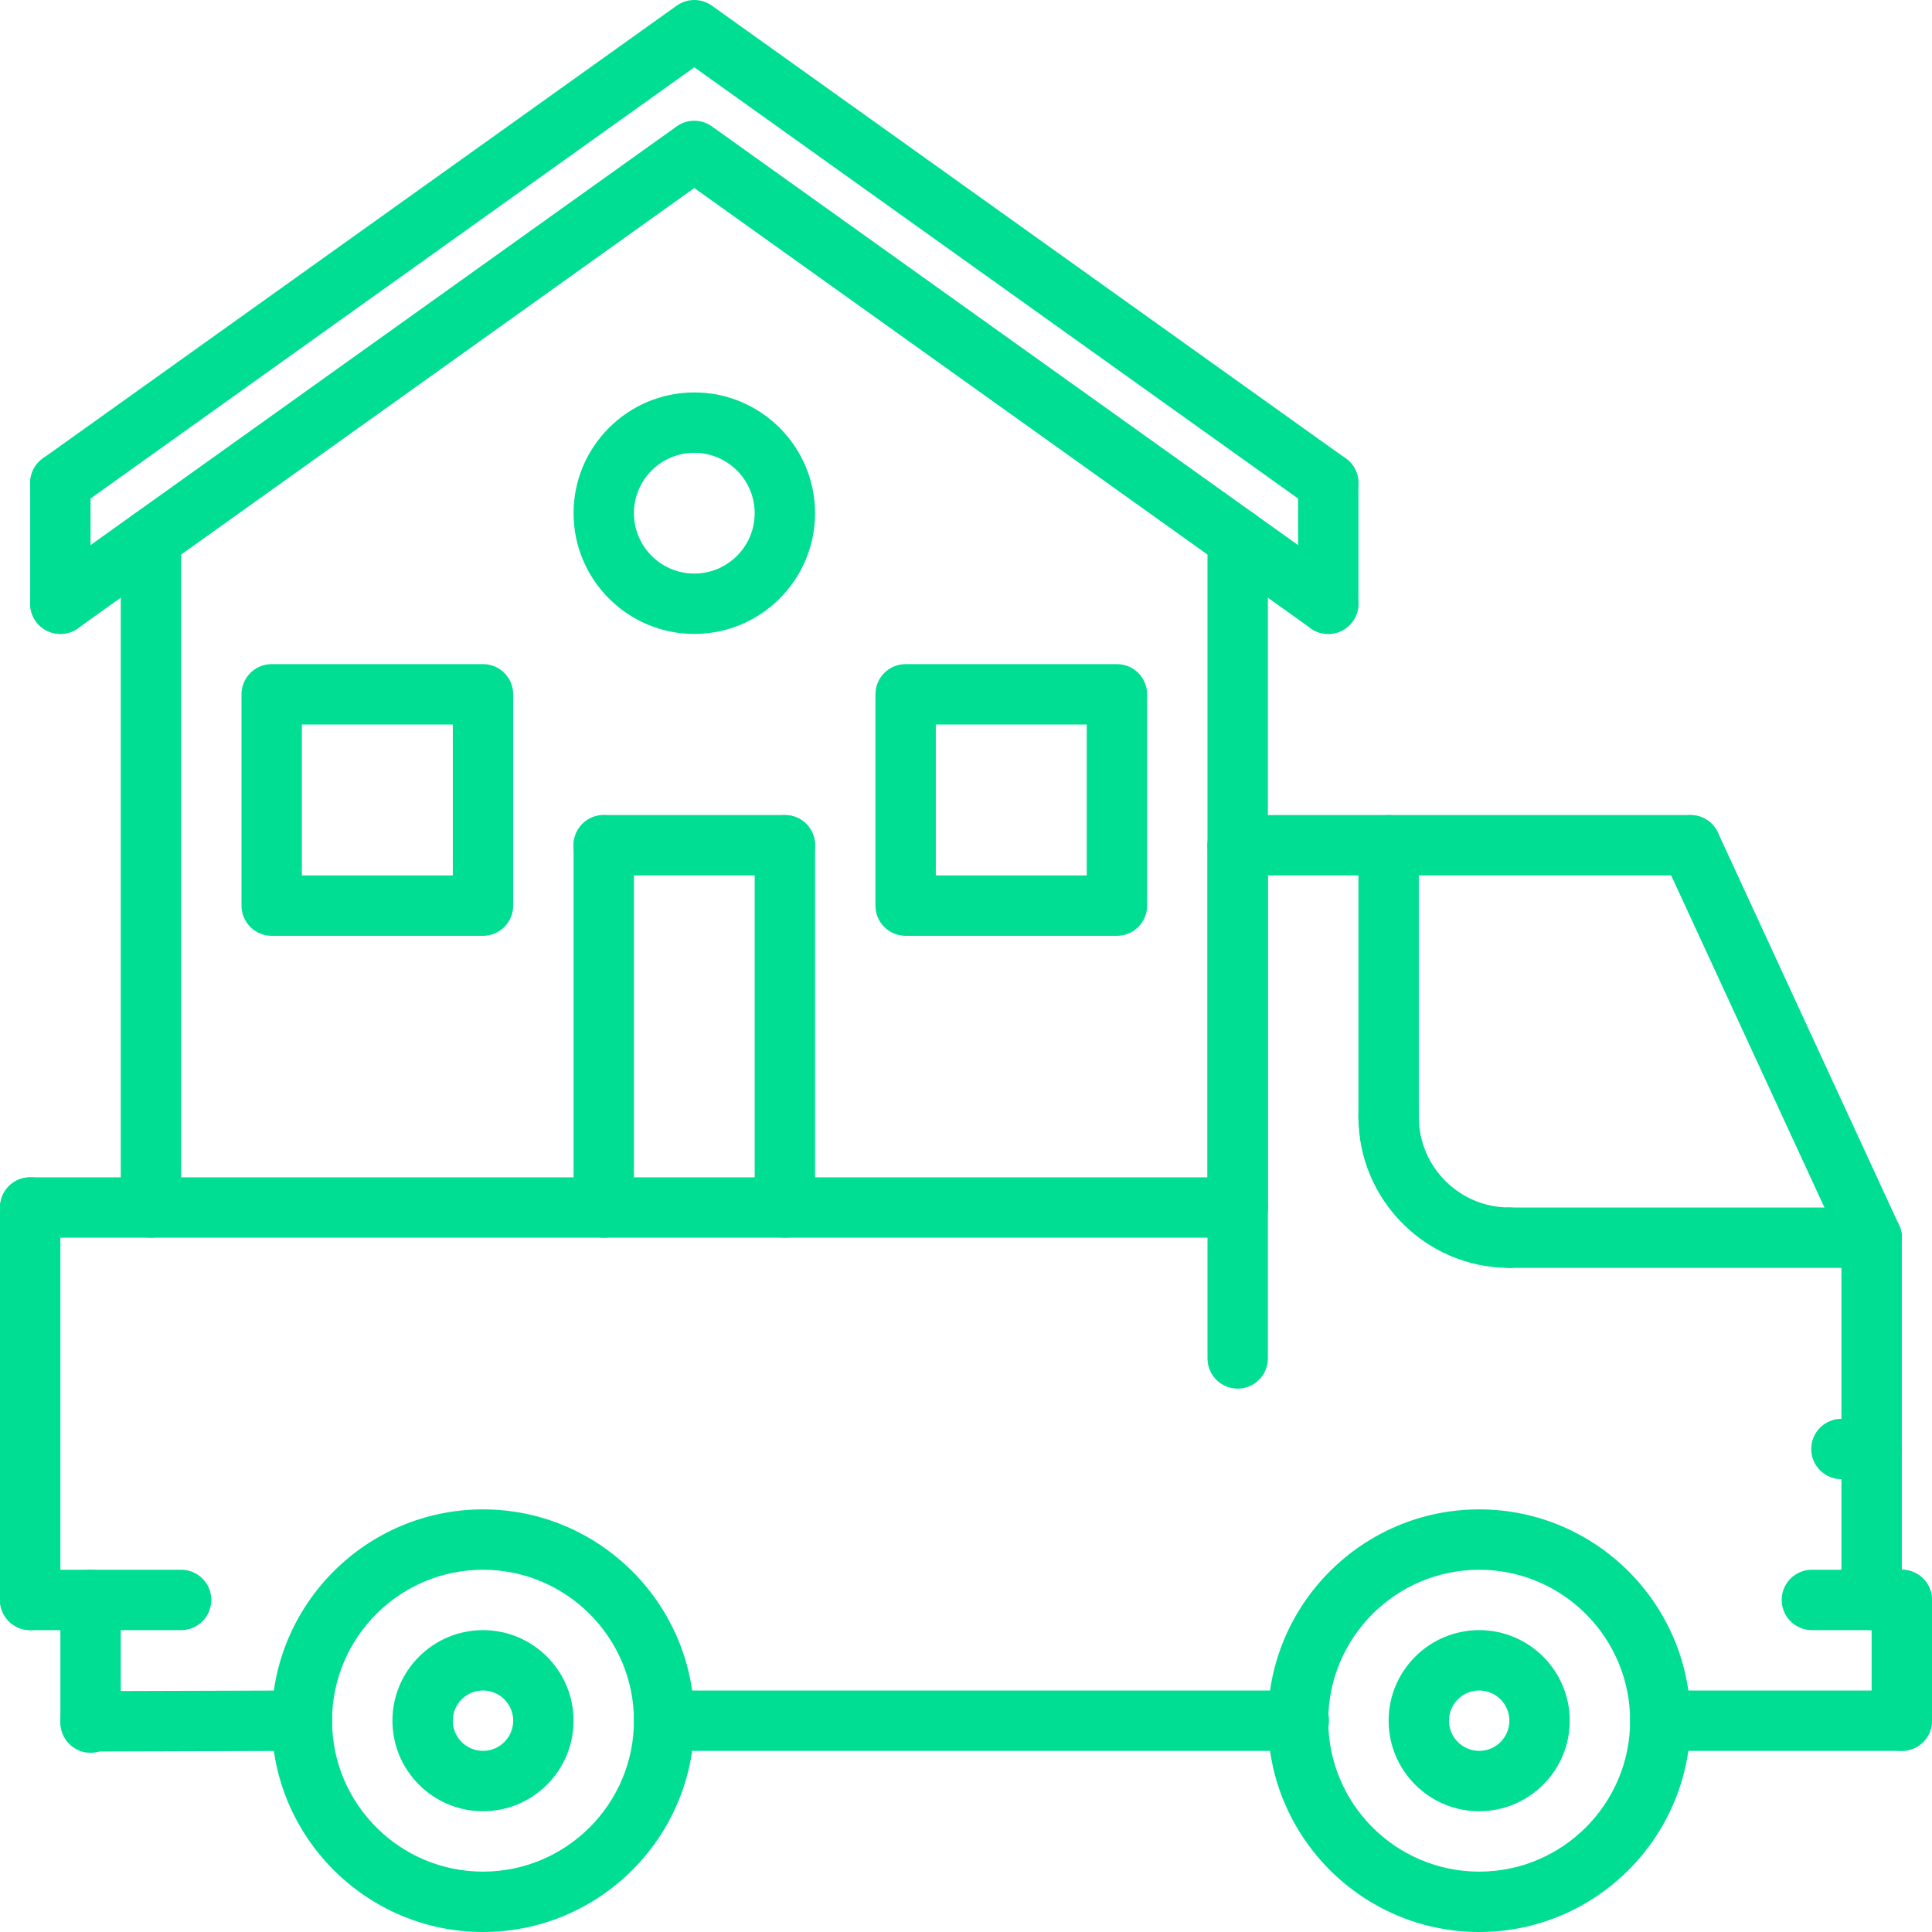 <?xml version="1.0"?>
<svg xmlns="http://www.w3.org/2000/svg" xmlns:xlink="http://www.w3.org/1999/xlink" xmlns:svgjs="http://svgjs.com/svgjs" version="1.1" width="512" height="512" x="0" y="0" viewBox="0 0 512 512" style="enable-background:new 0 0 512 512" xml:space="preserve" class=""><g>
<g xmlns="http://www.w3.org/2000/svg">
	<g>
		<path d="M328,216c-4.424,0-8,3.576-8,8v136c0,4.424,3.576,8,8,8s8-3.576,8-8V224C336,219.576,332.424,216,328,216z" fill="#00de93" data-original="#000000" style="" class=""/>
	</g>
</g>
<g xmlns="http://www.w3.org/2000/svg">
	<g>
		<path d="M504,416h-23.832c-4.424,0-8,3.576-8,8s3.576,8,8,8H504c4.424,0,8-3.576,8-8S508.424,416,504,416z" fill="#00de93" data-original="#000000" style="" class=""/>
	</g>
</g>
<g xmlns="http://www.w3.org/2000/svg">
	<g>
		<path d="M504,416c-4.424,0-8,3.576-8,8v32c0,4.424,3.576,8,8,8s8-3.576,8-8v-32C512,419.576,508.424,416,504,416z" fill="#00de93" data-original="#000000" style="" class=""/>
	</g>
</g>
<g xmlns="http://www.w3.org/2000/svg">
	<g>
		<path d="M80,448c-0.008,0-0.016,0-0.024,0l-56,0.168c-4.424,0.016-7.992,3.6-7.976,8.024c0.016,4.416,3.592,7.976,8,7.976    c0.008,0,0.016,0,0.024,0l56-0.168c4.424-0.016,7.992-3.6,7.976-8.024C87.984,451.56,84.408,448,80,448z" fill="#00de93" data-original="#000000" style="" class=""/>
	</g>
</g>
<g xmlns="http://www.w3.org/2000/svg">
	<g>
		<path d="M496,376h-8c-4.424,0-8,3.576-8,8s3.576,8,8,8h8c4.424,0,8-3.576,8-8S500.424,376,496,376z" fill="#00de93" data-original="#000000" style="" class=""/>
	</g>
</g>
<g xmlns="http://www.w3.org/2000/svg">
	<g>
		<path d="M496,320c-4.424,0-8,3.576-8,8v96c0,4.424,3.576,8,8,8s8-3.576,8-8v-96C504,323.576,500.424,320,496,320z" fill="#00de93" data-original="#000000" style="" class=""/>
	</g>
</g>
<g xmlns="http://www.w3.org/2000/svg">
	<g>
		<path d="M448,216H328c-4.424,0-8,3.576-8,8s3.576,8,8,8h120c4.424,0,8-3.576,8-8S452.424,216,448,216z" fill="#00de93" data-original="#000000" style="" class=""/>
	</g>
</g>
<g xmlns="http://www.w3.org/2000/svg">
	<g>
		<path d="M503.264,324.648l-48-104c-1.848-4.016-6.592-5.76-10.616-3.912c-4.016,1.848-5.76,6.608-3.912,10.616l48,104    c1.352,2.928,4.248,4.648,7.272,4.648c1.12,0,2.256-0.232,3.344-0.736C503.368,333.416,505.112,328.656,503.264,324.648z" fill="#00de93" data-original="#000000" style="" class=""/>
	</g>
</g>
<g xmlns="http://www.w3.org/2000/svg">
	<g>
		<path d="M24,416c-4.424,0-8,3.576-8,8v32.504c0,4.424,3.576,8,8,8s8-3.584,8-8V424C32,419.576,28.424,416,24,416z" fill="#00de93" data-original="#000000" style="" class=""/>
	</g>
</g>
<g xmlns="http://www.w3.org/2000/svg">
	<g>
		<path d="M8,312c-4.424,0-8,3.576-8,8v104c0,4.424,3.576,8,8,8s8-3.576,8-8V320C16,315.576,12.424,312,8,312z" fill="#00de93" data-original="#000000" style="" class=""/>
	</g>
</g>
<g xmlns="http://www.w3.org/2000/svg">
	<g>
		<path d="M328,312H8c-4.424,0-8,3.576-8,8s3.576,8,8,8h320c4.424,0,8-3.576,8-8S332.424,312,328,312z" fill="#00de93" data-original="#000000" style="" class=""/>
	</g>
</g>
<g xmlns="http://www.w3.org/2000/svg">
	<g>
		<path d="M48,416H8c-4.424,0-8,3.576-8,8s3.576,8,8,8h40c4.424,0,8-3.576,8-8S52.424,416,48,416z" fill="#00de93" data-original="#000000" style="" class=""/>
	</g>
</g>
<g xmlns="http://www.w3.org/2000/svg">
	<g>
		<path d="M128,400c-30.872,0-56,25.128-56,56s25.128,56,56,56s56-25.128,56-56S158.872,400,128,400z M128,496    c-22.056,0-40-17.944-40-40c0-22.056,17.944-40,40-40c22.056,0,40,17.944,40,40C168,478.056,150.056,496,128,496z" fill="#00de93" data-original="#000000" style="" class=""/>
	</g>
</g>
<g xmlns="http://www.w3.org/2000/svg">
	<g>
		<path d="M128,432c-13.232,0-24,10.768-24,24s10.768,24,24,24s24-10.768,24-24S141.232,432,128,432z M128,464c-4.416,0-8-3.584-8-8    c0-4.416,3.584-8,8-8s8,3.584,8,8C136,460.416,132.416,464,128,464z" fill="#00de93" data-original="#000000" style="" class=""/>
	</g>
</g>
<g xmlns="http://www.w3.org/2000/svg">
	<g>
		<path d="M392,432c-13.232,0-24,10.768-24,24s10.768,24,24,24s24-10.768,24-24S405.232,432,392,432z M392,464c-4.416,0-8-3.584-8-8    c0-4.416,3.584-8,8-8c4.416,0,8,3.584,8,8C400,460.416,396.416,464,392,464z" fill="#00de93" data-original="#000000" style="" class=""/>
	</g>
</g>
<g xmlns="http://www.w3.org/2000/svg">
	<g>
		<path d="M392,400c-30.872,0-56,25.128-56,56s25.128,56,56,56s56-25.128,56-56S422.872,400,392,400z M392,496    c-22.056,0-40-17.944-40-40c0-22.056,17.944-40,40-40c22.056,0,40,17.944,40,40C432,478.056,414.056,496,392,496z" fill="#00de93" data-original="#000000" style="" class=""/>
	</g>
</g>
<g xmlns="http://www.w3.org/2000/svg">
	<g>
		<path d="M344.2,448H176c-4.424,0-8,3.576-8,8s3.576,8,8,8h168.2c4.424,0,8-3.576,8-8S348.624,448,344.2,448z" fill="#00de93" data-original="#000000" style="" class=""/>
	</g>
</g>
<g xmlns="http://www.w3.org/2000/svg">
	<g>
		<path d="M504,448h-64c-4.424,0-8,3.576-8,8s3.576,8,8,8h64c4.424,0,8-3.576,8-8S508.424,448,504,448z" fill="#00de93" data-original="#000000" style="" class=""/>
	</g>
</g>
<g xmlns="http://www.w3.org/2000/svg">
	<g>
		<path d="M496,320h-96c-4.424,0-8,3.576-8,8s3.576,8,8,8h96c4.424,0,8-3.576,8-8S500.424,320,496,320z" fill="#00de93" data-original="#000000" style="" class=""/>
	</g>
</g>
<g xmlns="http://www.w3.org/2000/svg">
	<g>
		<path d="M400,320c-13.232,0-24-10.768-24-24c0-4.424-3.576-8-8-8s-8,3.576-8,8c0,22.056,17.944,40,40,40c4.424,0,8-3.576,8-8    S404.424,320,400,320z" fill="#00de93" data-original="#000000" style="" class=""/>
	</g>
</g>
<g xmlns="http://www.w3.org/2000/svg">
	<g>
		<path d="M368,216c-4.424,0-8,3.576-8,8v72c0,4.424,3.576,8,8,8s8-3.576,8-8v-72C376,219.576,372.424,216,368,216z" fill="#00de93" data-original="#000000" style="" class=""/>
	</g>
</g>
<g xmlns="http://www.w3.org/2000/svg">
	<g>
		<path d="M352,120c-4.424,0-8,3.576-8,8v32c0,4.424,3.576,8,8,8s8-3.576,8-8v-32C360,123.576,356.424,120,352,120z" fill="#00de93" data-original="#000000" style="" class=""/>
	</g>
</g>
<g xmlns="http://www.w3.org/2000/svg">
	<g>
		<path d="M40,134.856c-4.424,0-8,3.576-8,8V320c0,4.424,3.576,8,8,8s8-3.576,8-8V142.856C48,138.432,44.424,134.856,40,134.856z" fill="#00de93" data-original="#000000" style="" class=""/>
	</g>
</g>
<g xmlns="http://www.w3.org/2000/svg">
	<g>
		<path d="M328,134.856c-4.424,0-8,3.576-8,8V320c0,4.424,3.576,8,8,8s8-3.576,8-8V142.856C336,138.432,332.424,134.856,328,134.856    z" fill="#00de93" data-original="#000000" style="" class=""/>
	</g>
</g>
<g xmlns="http://www.w3.org/2000/svg">
	<g>
		<path d="M356.64,121.488l-168-120c-2.784-1.984-6.512-1.984-9.296,0l-168,120c-3.592,2.568-4.432,7.568-1.856,11.16    c2.576,3.592,7.576,4.432,11.16,1.856L184,17.832l163.352,116.672c1.408,1.008,3.032,1.496,4.64,1.496    c2.504,0,4.952-1.168,6.504-3.352C361.072,129.048,360.232,124.048,356.64,121.488z" fill="#00de93" data-original="#000000" style="" class=""/>
	</g>
</g>
<g xmlns="http://www.w3.org/2000/svg">
	<g>
		<path d="M356.64,153.488l-168-120c-2.784-1.984-6.512-1.984-9.296,0l-168,120c-3.592,2.568-4.432,7.568-1.856,11.16    c2.576,3.592,7.576,4.424,11.16,1.856L184,49.832l163.352,116.672c1.408,1.008,3.032,1.496,4.64,1.496    c2.504,0,4.952-1.168,6.504-3.352C361.072,161.048,360.232,156.048,356.64,153.488z" fill="#00de93" data-original="#000000" style="" class=""/>
	</g>
</g>
<g xmlns="http://www.w3.org/2000/svg">
	<g>
		<path d="M16,120c-4.424,0-8,3.576-8,8v32c0,4.424,3.576,8,8,8s8-3.576,8-8v-32C24,123.576,20.424,120,16,120z" fill="#00de93" data-original="#000000" style="" class=""/>
	</g>
</g>
<g xmlns="http://www.w3.org/2000/svg">
	<g>
		<path d="M208,216c-4.424,0-8,3.576-8,8v96c0,4.424,3.576,8,8,8s8-3.576,8-8v-96C216,219.576,212.424,216,208,216z" fill="#00de93" data-original="#000000" style="" class=""/>
	</g>
</g>
<g xmlns="http://www.w3.org/2000/svg">
	<g>
		<path d="M208,216h-48c-4.424,0-8,3.576-8,8s3.576,8,8,8h48c4.424,0,8-3.576,8-8S212.424,216,208,216z" fill="#00de93" data-original="#000000" style="" class=""/>
	</g>
</g>
<g xmlns="http://www.w3.org/2000/svg">
	<g>
		<path d="M160,216c-4.424,0-8,3.576-8,8v96c0,4.424,3.576,8,8,8s8-3.576,8-8v-96C168,219.576,164.424,216,160,216z" fill="#00de93" data-original="#000000" style="" class=""/>
	</g>
</g>
<g xmlns="http://www.w3.org/2000/svg">
	<g>
		<path d="M128,176H72c-4.424,0-8,3.576-8,8v56c0,4.424,3.576,8,8,8h56c4.424,0,8-3.576,8-8v-56C136,179.576,132.424,176,128,176z     M120,232H80v-40h40V232z" fill="#00de93" data-original="#000000" style="" class=""/>
	</g>
</g>
<g xmlns="http://www.w3.org/2000/svg">
	<g>
		<path d="M296,176h-56c-4.424,0-8,3.576-8,8v56c0,4.424,3.576,8,8,8h56c4.424,0,8-3.576,8-8v-56C304,179.576,300.424,176,296,176z     M288,232h-40v-40h40V232z" fill="#00de93" data-original="#000000" style="" class=""/>
	</g>
</g>
<g xmlns="http://www.w3.org/2000/svg">
	<g>
		<path d="M184,104c-17.648,0-32,14.352-32,32s14.352,32,32,32s32-14.352,32-32S201.648,104,184,104z M184,152    c-8.824,0-16-7.176-16-16s7.176-16,16-16c8.824,0,16,7.176,16,16C200,144.824,192.824,152,184,152z" fill="#00de93" data-original="#000000" style="" class=""/>
	</g>
</g>
<g xmlns="http://www.w3.org/2000/svg">
</g>
<g xmlns="http://www.w3.org/2000/svg">
</g>
<g xmlns="http://www.w3.org/2000/svg">
</g>
<g xmlns="http://www.w3.org/2000/svg">
</g>
<g xmlns="http://www.w3.org/2000/svg">
</g>
<g xmlns="http://www.w3.org/2000/svg">
</g>
<g xmlns="http://www.w3.org/2000/svg">
</g>
<g xmlns="http://www.w3.org/2000/svg">
</g>
<g xmlns="http://www.w3.org/2000/svg">
</g>
<g xmlns="http://www.w3.org/2000/svg">
</g>
<g xmlns="http://www.w3.org/2000/svg">
</g>
<g xmlns="http://www.w3.org/2000/svg">
</g>
<g xmlns="http://www.w3.org/2000/svg">
</g>
<g xmlns="http://www.w3.org/2000/svg">
</g>
<g xmlns="http://www.w3.org/2000/svg">
</g>
</g></svg>

